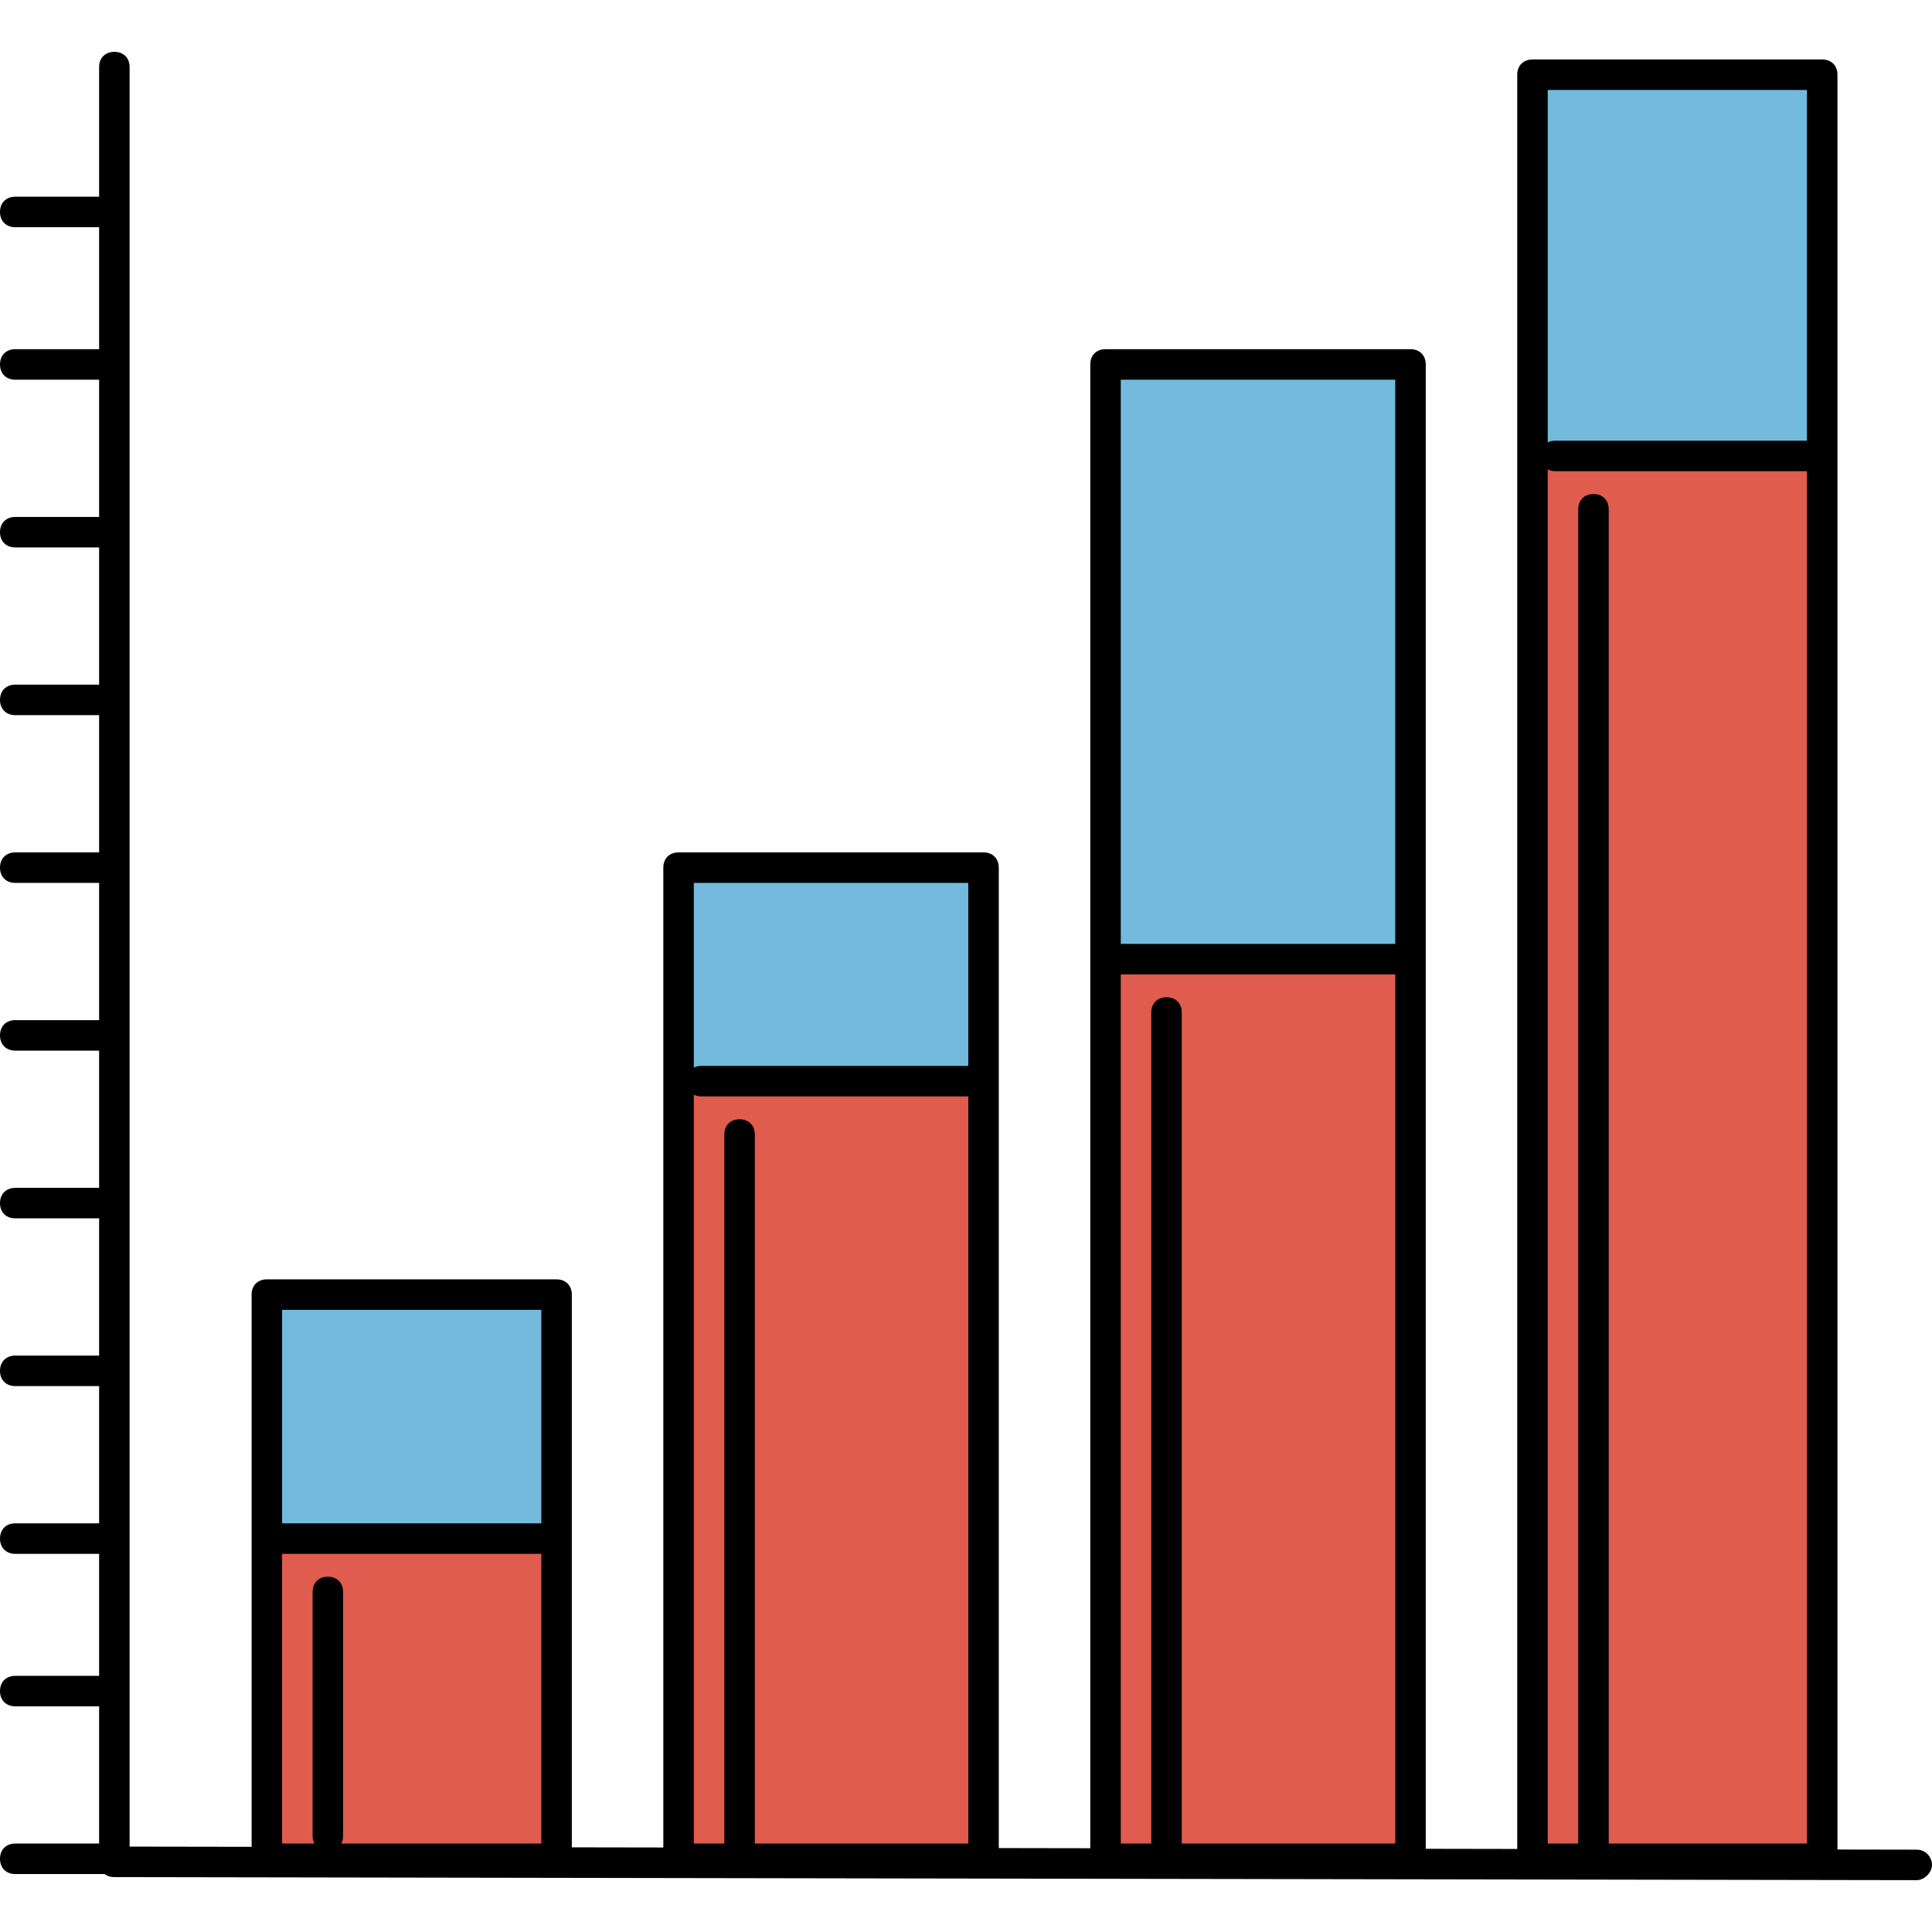 <?xml version="1.0" encoding="iso-8859-1"?>
<!-- Uploaded to: SVG Repo, www.svgrepo.com, Generator: SVG Repo Mixer Tools -->
<svg version="1.1" id="Layer_1" xmlns="http://www.w3.org/2000/svg" xmlns:xlink="http://www.w3.org/1999/xlink" 
	 viewBox="0 0 506.8 506.8" xml:space="preserve">
<rect x="180" y="225.6" style="fill:#73BADD;" width="80" height="260"/>
<rect x="180" y="281.6" style="fill:#DF5C4E;" width="80" height="204"/>
<rect x="72" y="337.6" style="fill:#73BADD;" width="76" height="148"/>
<rect x="72" y="401.6" style="fill:#DF5C4E;" width="76" height="84"/>
<rect x="404" y="17.6" style="fill:#73BADD;" width="76" height="468"/>
<rect x="404" y="117.6" style="fill:#DF5C4E;" width="76" height="368"/>
<rect x="292" y="93.6" style="fill:#73BADD;" width="80" height="392"/>
<rect x="292" y="249.6" style="fill:#DF5C4E;" width="80" height="236"/>
<path d="M502.8,493.2L502.8,493.2L30,492.4c-2.4,0-4-1.6-4-4V17.6c0-2.4,1.6-4,4-4s4,1.6,4,4v466.8l468.8,0.8c2.4,0,4,2,4,4
	S504.8,493.2,502.8,493.2z"/>
<path d="M28,491.6H4c-2.4,0-4-1.6-4-4s1.6-4,4-4h24c2.4,0,4,1.6,4,4S30.4,491.6,28,491.6z"/>
<path d="M28,447.6H4c-2.4,0-4-1.6-4-4s1.6-4,4-4h24c2.4,0,4,1.6,4,4S30.4,447.6,28,447.6z"/>
<path d="M28,407.6H4c-2.4,0-4-1.6-4-4s1.6-4,4-4h24c2.4,0,4,1.6,4,4S30.4,407.6,28,407.6z"/>
<path d="M28,363.6H4c-2.4,0-4-1.6-4-4s1.6-4,4-4h24c2.4,0,4,1.6,4,4S30.4,363.6,28,363.6z"/>
<path d="M28,319.6H4c-2.4,0-4-1.6-4-4s1.6-4,4-4h24c2.4,0,4,1.6,4,4S30.4,319.6,28,319.6z"/>
<path d="M28,275.6H4c-2.4,0-4-1.6-4-4s1.6-4,4-4h24c2.4,0,4,1.6,4,4S30.4,275.6,28,275.6z"/>
<path d="M28,231.6H4c-2.4,0-4-1.6-4-4s1.6-4,4-4h24c2.4,0,4,1.6,4,4S30.4,231.6,28,231.6z"/>
<path d="M28,187.6H4c-2.4,0-4-1.6-4-4s1.6-4,4-4h24c2.4,0,4,1.6,4,4S30.4,187.6,28,187.6z"/>
<path d="M28,59.6H4c-2.4,0-4-1.6-4-4s1.6-4,4-4h24c2.4,0,4,1.6,4,4S30.4,59.6,28,59.6z"/>
<path d="M28,143.6H4c-2.4,0-4-1.6-4-4s1.6-4,4-4h24c2.4,0,4,1.6,4,4S30.4,143.6,28,143.6z"/>
<path d="M28,99.6H4c-2.4,0-4-1.6-4-4s1.6-4,4-4h24c2.4,0,4,1.6,4,4S30.4,99.6,28,99.6z"/>
<path d="M258,491.6h-80c-2.4,0-4-1.6-4-4v-260c0-2.4,1.6-4,4-4h80c2.4,0,4,1.6,4,4v260C262,490,260.4,491.6,258,491.6z M182,483.6
	h72v-252h-72V483.6z"/>
<path d="M146,491.6H70c-2.4,0-4-1.6-4-4v-148c0-2.4,1.6-4,4-4h76c2.4,0,4,1.6,4,4v148C150,490,148.4,491.6,146,491.6z M74,483.6h68
	v-140H74V483.6z"/>
<path d="M478,491.6h-76c-2.4,0-4-1.6-4-4v-468c0-2.4,1.6-4,4-4h76c2.4,0,4,1.6,4,4v468C482,490,480.4,491.6,478,491.6z M406,483.6
	h68v-460h-68V483.6z"/>
<path d="M370,491.6h-80c-2.4,0-4-1.6-4-4v-392c0-2.4,1.6-4,4-4h80c2.4,0,4,1.6,4,4v392C374,490,372.4,491.6,370,491.6z M294,483.6
	h72v-384h-72V483.6z"/>
<path d="M144,407.6H72c-2.4,0-4-1.6-4-4s1.6-4,4-4h72c2.4,0,4,1.6,4,4S146.4,407.6,144,407.6z"/>
<path d="M256,287.6h-72c-2.4,0-4-1.6-4-4s1.6-4,4-4h72c2.4,0,4,1.6,4,4S258.4,287.6,256,287.6z"/>
<path d="M368,255.6h-76c-2.4,0-4-1.6-4-4s1.6-4,4-4h76c2.4,0,4,1.6,4,4S370.4,255.6,368,255.6z"/>
<path d="M476,123.6h-68c-2.4,0-4-1.6-4-4s1.6-4,4-4h68c2.4,0,4,1.6,4,4S478.4,123.6,476,123.6z"/>
<path d="M86,485.6c-2.4,0-4-1.6-4-4v-64c0-2.4,1.6-4,4-4s4,1.6,4,4v64C90,484,88.4,485.6,86,485.6z"/>
<path d="M194,489.6c-2.4,0-4-1.6-4-4v-188c0-2.4,1.6-4,4-4s4,1.6,4,4v188C198,488,196.4,489.6,194,489.6z"/>
<path d="M306,489.6c-2.4,0-4-1.6-4-4v-220c0-2.4,1.6-4,4-4s4,1.6,4,4v220C310,488,308.4,489.6,306,489.6z"/>
<path d="M418,489.6c-2.4,0-4-1.6-4-4v-352c0-2.4,1.6-4,4-4s4,1.6,4,4v352C422,488,420.4,489.6,418,489.6z"/>
</svg>
